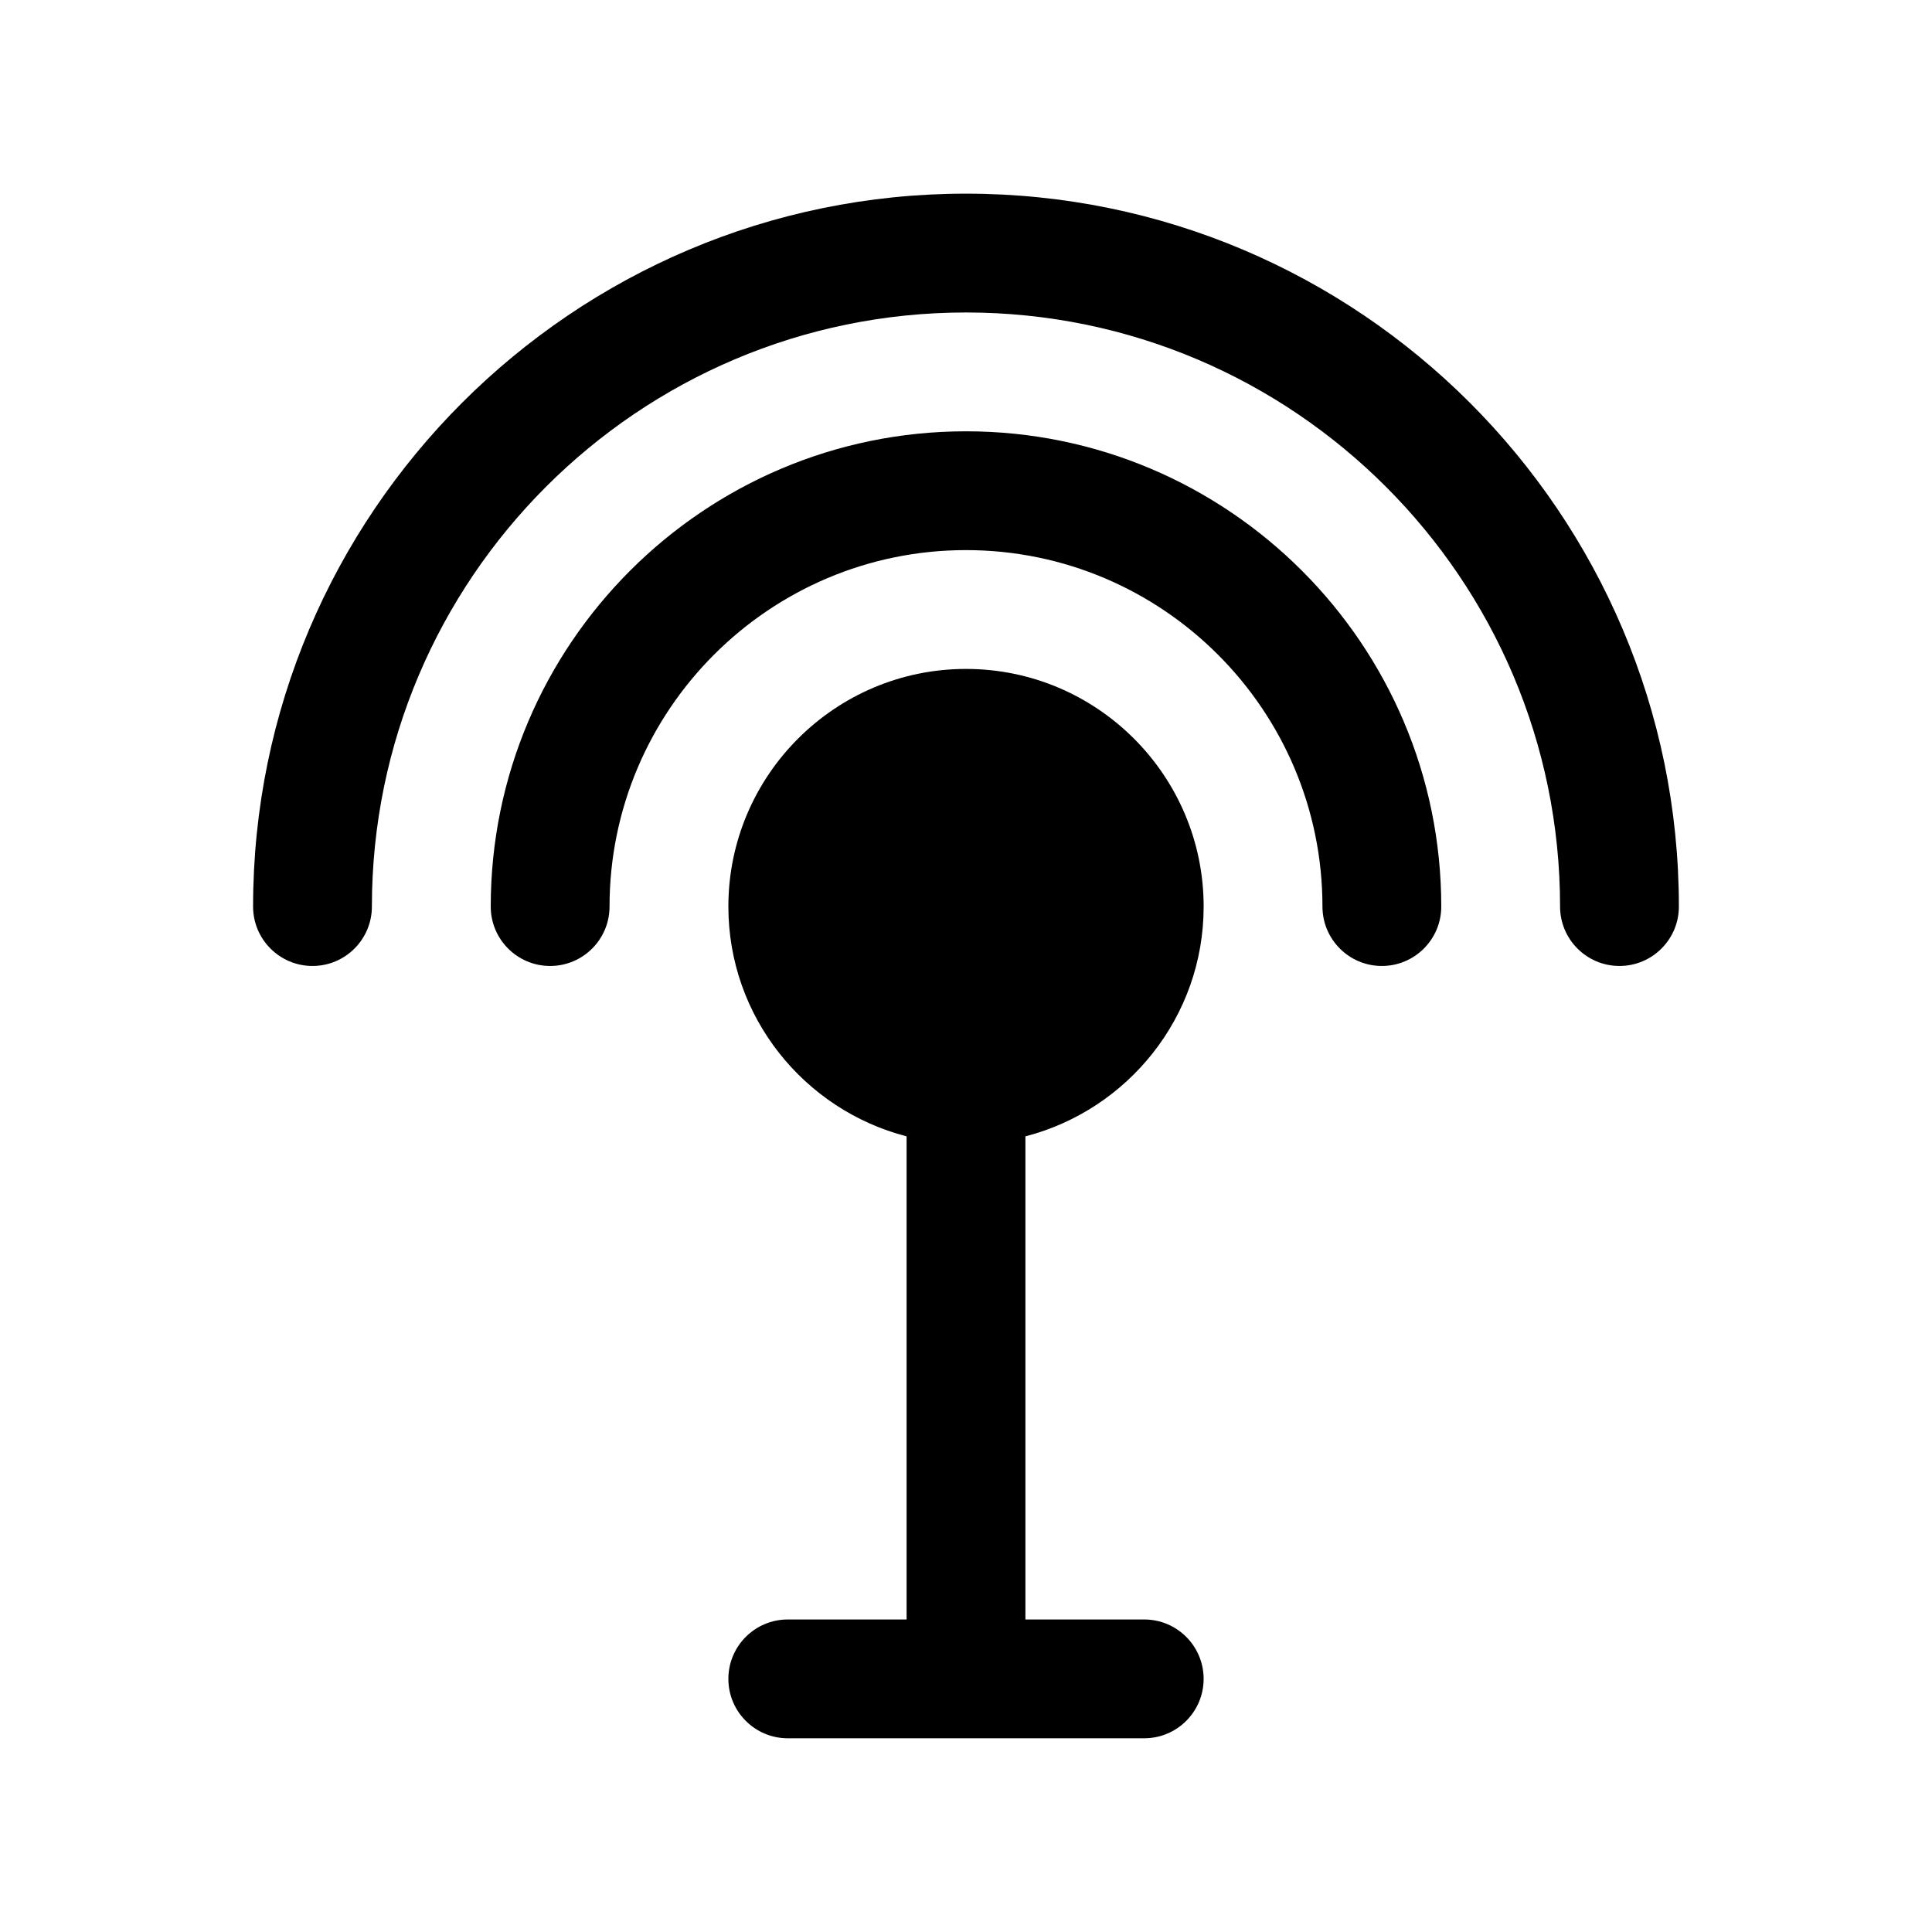 <?xml version="1.0" encoding="UTF-8"?>
<!-- Uploaded to: ICON Repo, www.svgrepo.com, Generator: ICON Repo Mixer Tools -->
<svg fill="#000000" width="800px" height="800px" version="1.1" viewBox="144 144 512 512" xmlns="http://www.w3.org/2000/svg">
 <g>
  <path d="m462.98 384.25c0-34.723-28.254-62.977-62.977-62.977s-62.977 28.254-62.977 62.977c0 29.285 20.113 53.883 47.23 60.898v128.03h-31.488c-8.691 0-15.742 7.055-15.742 15.742 0 8.691 7.055 15.742 15.742 15.742h94.465c8.691 0 15.742-7.055 15.742-15.742 0-8.691-7.055-15.742-15.742-15.742h-31.488v-128.03c27.113-7.016 47.234-31.613 47.234-60.898z"/>
  <path d="m400 258.3c-69.445 0-125.95 56.504-125.95 125.95 0 8.691 7.055 15.742 15.742 15.742 8.691 0 15.742-7.055 15.742-15.742 0-52.09 42.375-94.465 94.465-94.465s94.465 42.375 94.465 94.465c0 8.691 7.055 15.742 15.742 15.742 8.691 0 15.742-7.055 15.742-15.742 0.004-69.445-56.5-125.95-125.95-125.95z"/>
  <path d="m400 195.32c-104.17 0-188.93 84.758-188.93 188.93 0 8.691 7.055 15.742 15.742 15.742 8.691 0 15.742-7.055 15.742-15.742 0-86.812 70.629-157.44 157.44-157.44s157.44 70.629 157.44 157.44c0 8.691 7.055 15.742 15.742 15.742 8.691 0 15.742-7.055 15.742-15.742 0.004-104.17-84.754-188.93-188.92-188.93z"/>
 </g>
</svg>